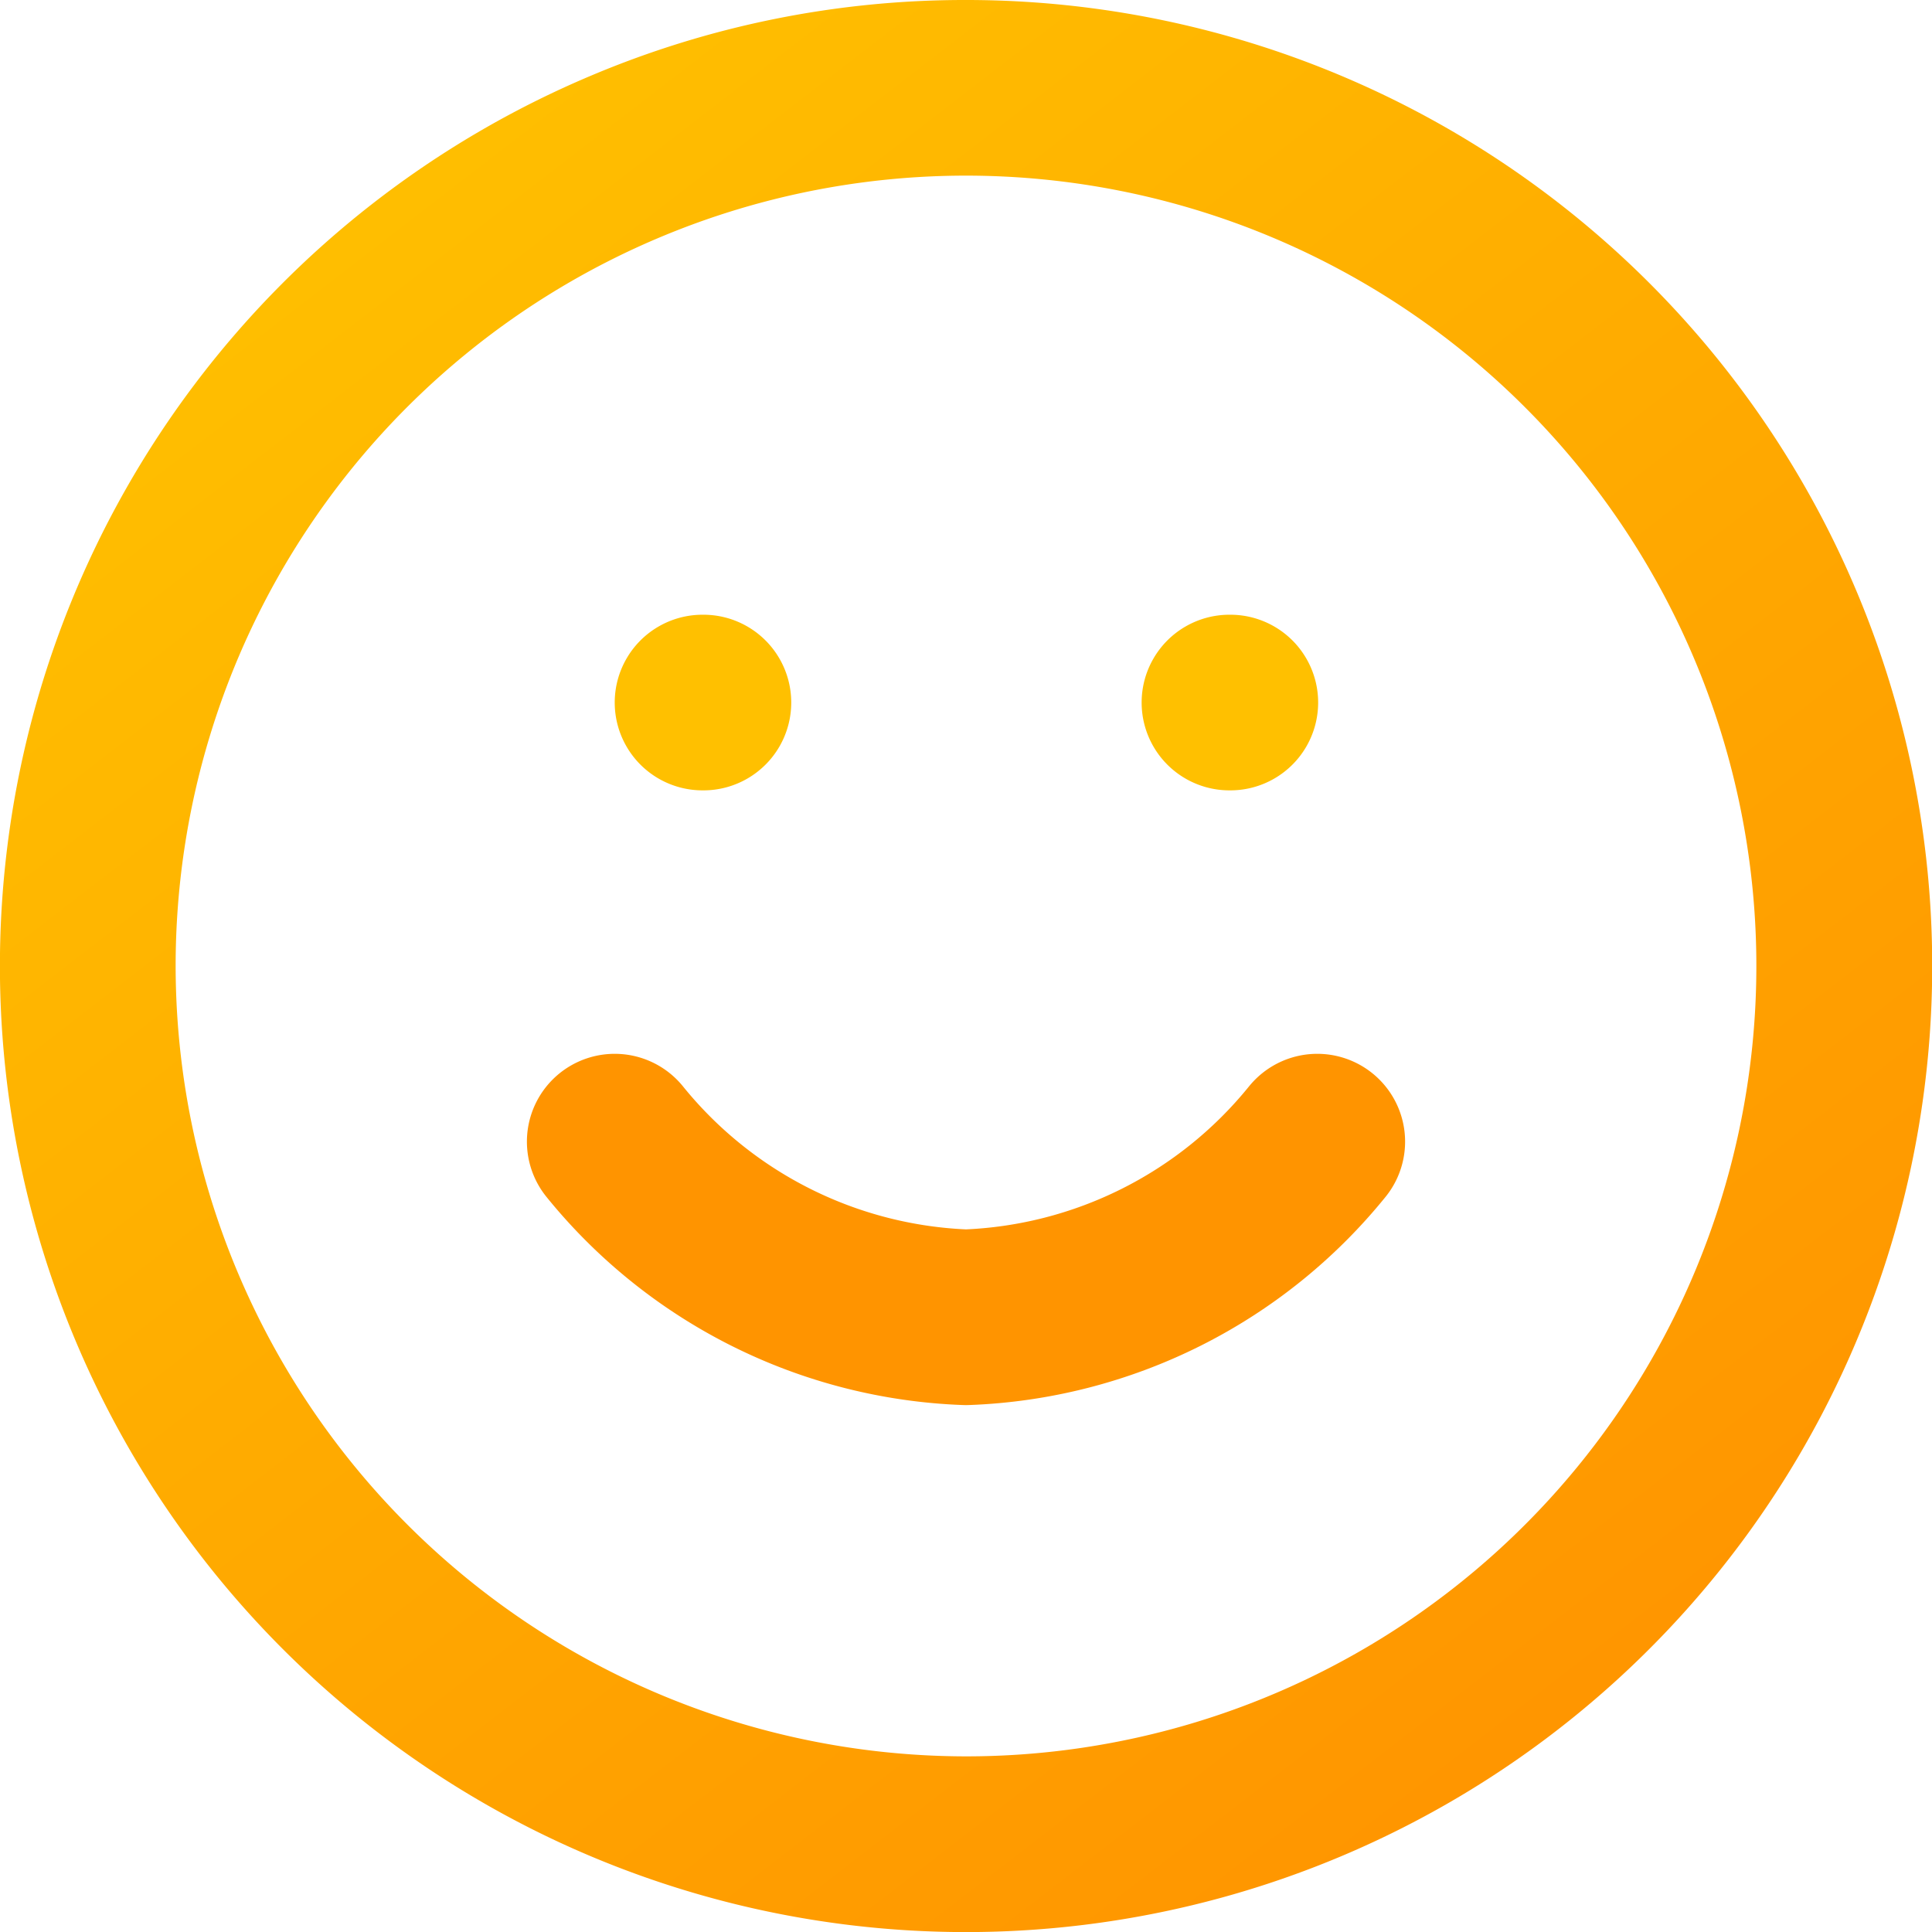 <svg xmlns="http://www.w3.org/2000/svg" xmlns:xlink="http://www.w3.org/1999/xlink" width="33" height="33" viewBox="0 0 33 33">
  <defs>
    <linearGradient id="linear-gradient" x1="0.832" y1="0.921" x2="0.176" y2="0.07" gradientUnits="objectBoundingBox">
      <stop offset="0"/>
      <stop offset="0" stop-color="#ff9400"/>
      <stop offset="1" stop-color="#ffc000"/>
    </linearGradient>
  </defs>
  <g id="Icon_feather-smile" data-name="Icon feather-smile" transform="translate(-1.5 -1.5)">
    <path id="Path_13085" data-name="Path 13085" d="M18,1.5a16.5,16.5,0,0,1,6.423,31.7A16.5,16.5,0,0,1,11.577,2.8,16.4,16.4,0,0,1,18,1.5Zm0,30A13.5,13.5,0,1,0,4.5,18,13.515,13.515,0,0,0,18,31.5Z" fill="url(#linear-gradient)"/>
    <path id="Path_13086" data-name="Path 13086" d="M12,21a8.1,8.1,0,0,0,6,3,8.1,8.1,0,0,0,6-3" fill="none" stroke="#ff9400" stroke-linecap="round" stroke-linejoin="round" stroke-width="3"/>
    <path id="Path_13087" data-name="Path 13087" d="M13.515,15H13.5a1.5,1.5,0,0,1,0-3h.015a1.5,1.5,0,0,1,0,3Z" fill="#ffc000"/>
    <path id="Path_13088" data-name="Path 13088" d="M22.515,15H22.5a1.5,1.5,0,0,1,0-3h.015a1.5,1.5,0,0,1,0,3Z" fill="#ffc000"/>
  </g>
</svg>

